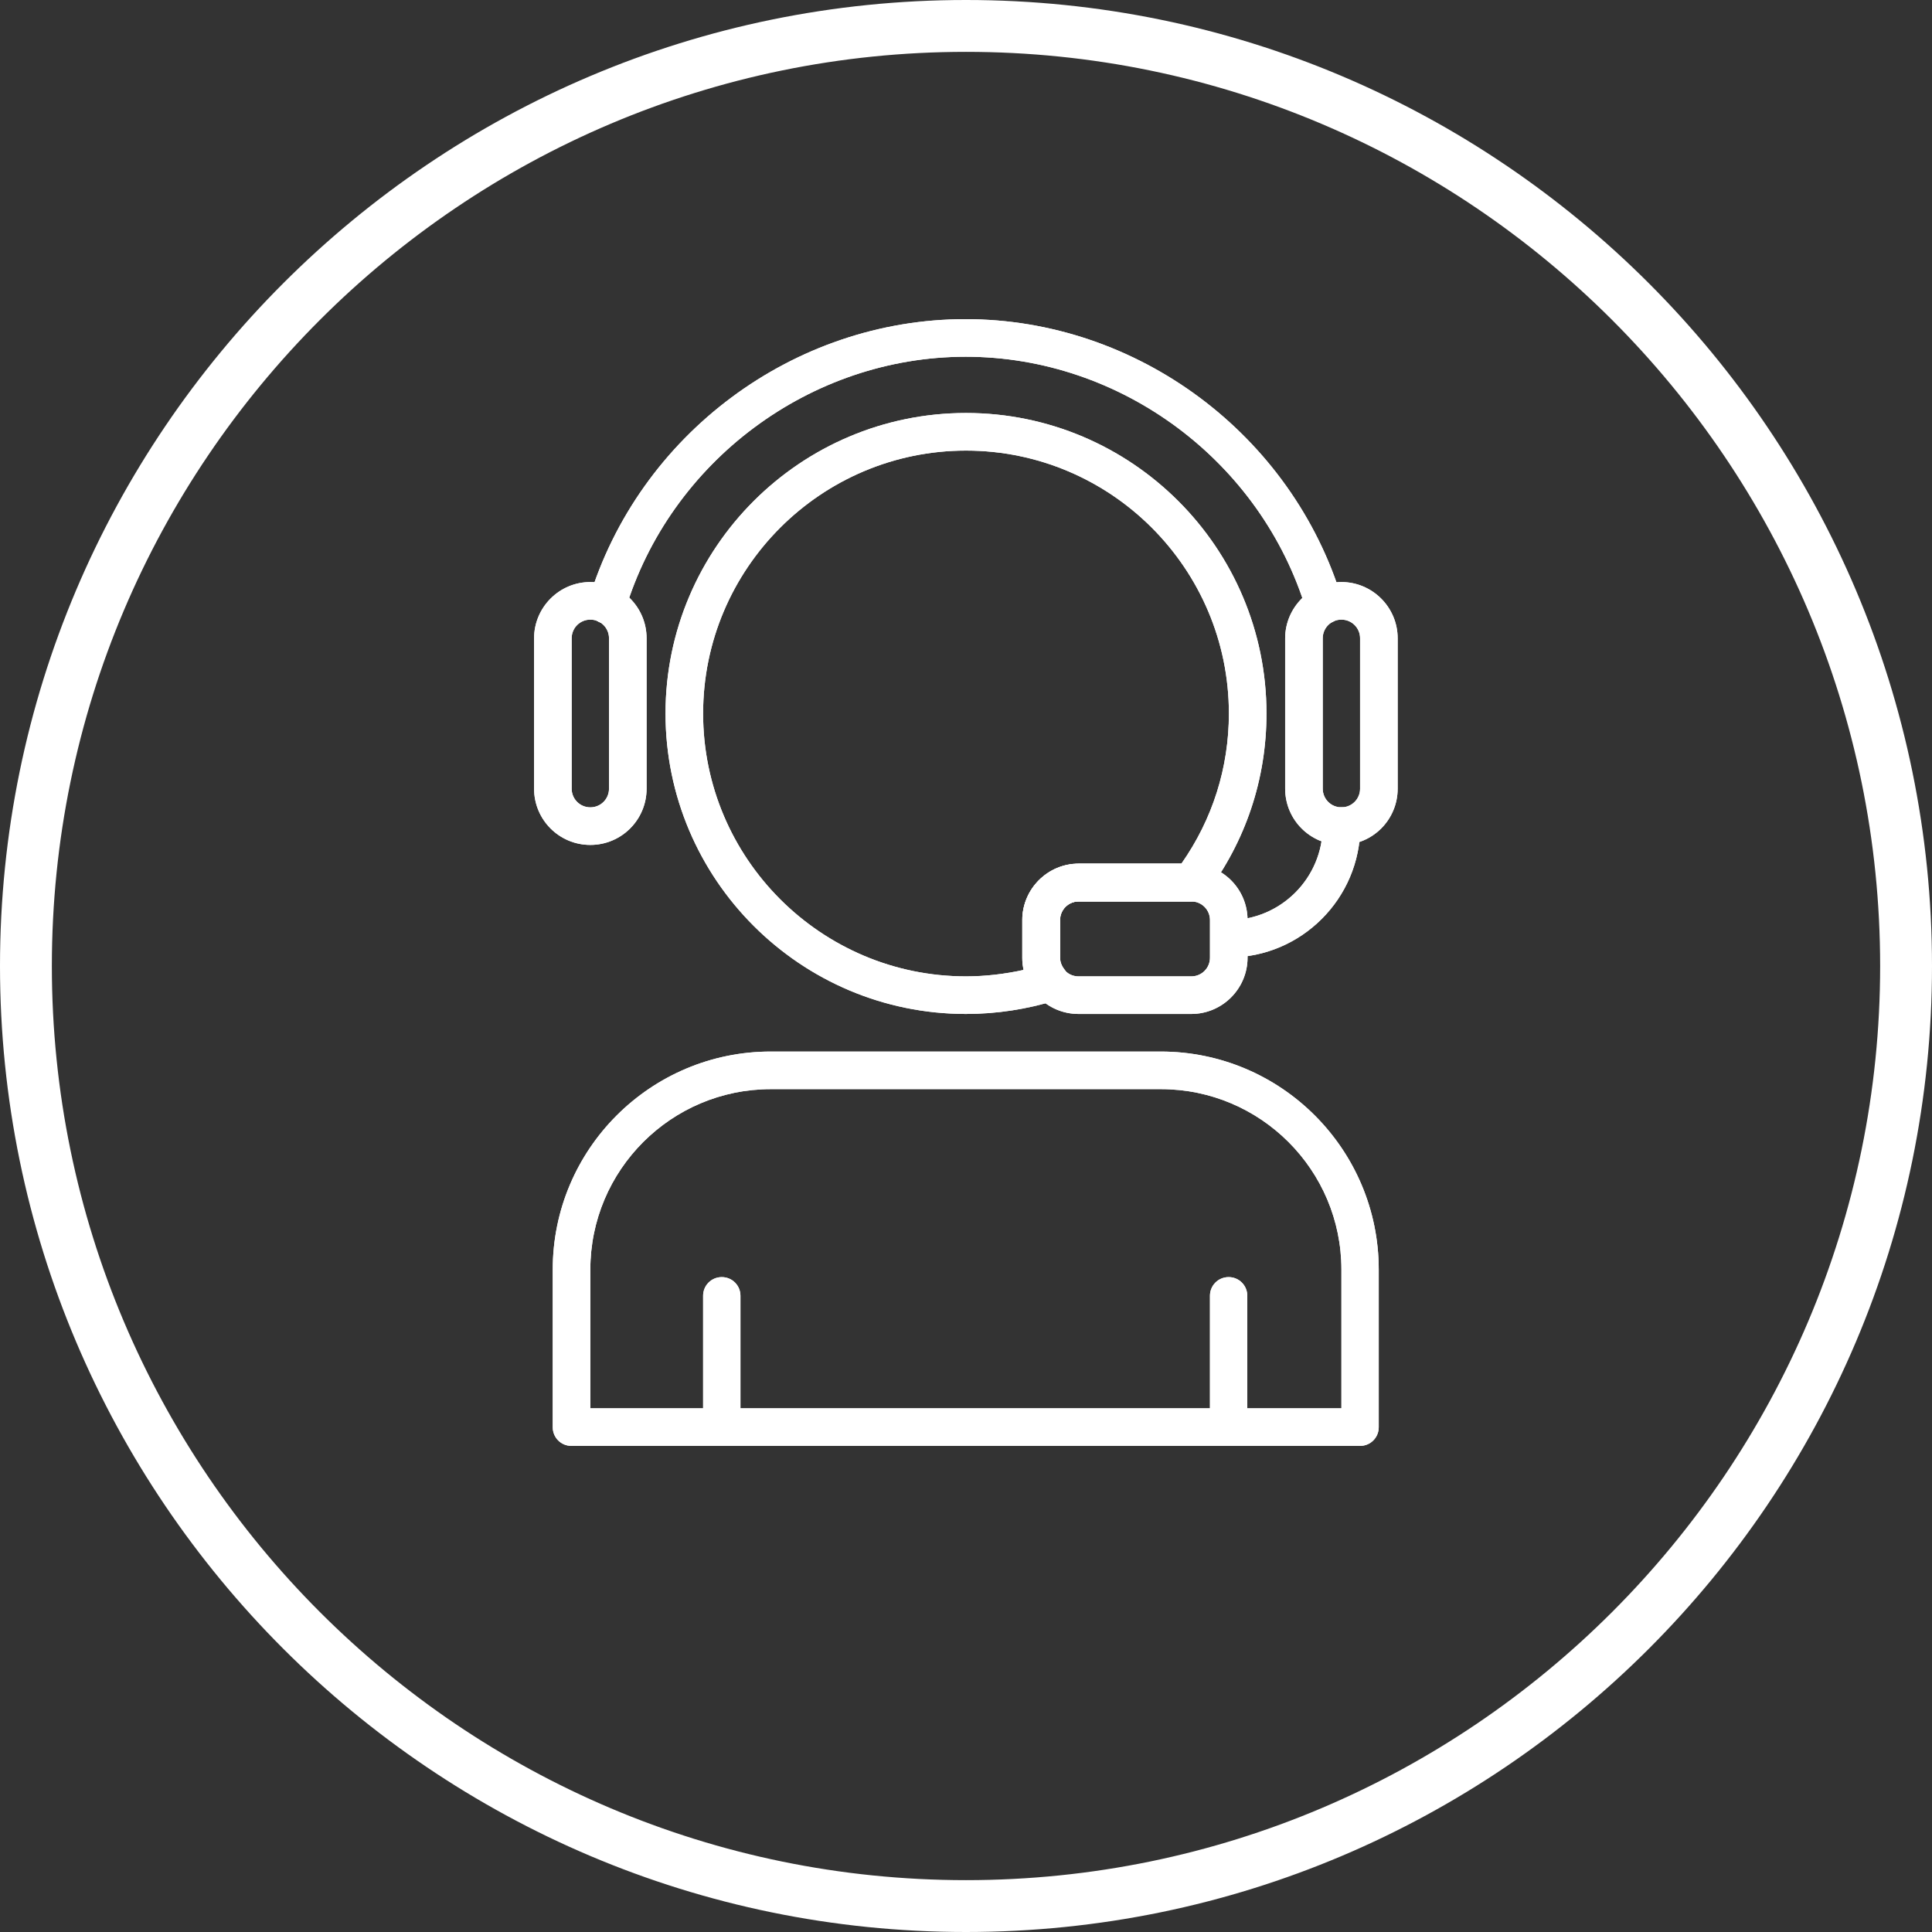<?xml version="1.0" encoding="UTF-8"?>
<svg id="Capa_1" xmlns="http://www.w3.org/2000/svg" xmlns:xlink="http://www.w3.org/1999/xlink" viewBox="0 0 74.52 74.52">
  <rect x="0" y="0" width="74.52" height="74.52" fill="#333333" stroke="none"/>
  <defs>
    <style>
      .cls-1 {
        clip-path: url(#clippath-17);
      }

      .cls-2 {
        clip-path: url(#clippath-15);
      }

      .cls-3 {
        clip-path: url(#clippath-9);
      }

      .cls-4 {
        clip-path: url(#clippath-10);
      }

      .cls-5 {
        fill: #fff;
      }

      .cls-6 {
        clip-path: url(#clippath-11);
      }

      .cls-7 {
        clip-path: url(#clippath-12);
      }

      .cls-8 {
        clip-path: url(#clippath-14);
      }

      .cls-9 {
        clip-path: url(#clippath-16);
      }

      .cls-10 {
        clip-path: url(#clippath-13);
      }
    </style>
    <clipPath id="clippath-9">
      <path class="cls-5" d="M22.05,30.42v-5.8c0-.4.32-.72.72-.72s.72.32.72.72v5.8c0,.4-.32.72-.72.72s-.72-.32-.72-.72M20.6,24.62v5.8c0,1.2.97,2.17,2.17,2.17s2.17-.97,2.17-2.17v-5.8c0-1.2-.97-2.17-2.17-2.17s-2.17.98-2.17,2.17"/>
    </clipPath>
    <clipPath id="clippath-10">
      <path class="cls-5" d="M51.02,30.42v-5.8c0-.4.32-.72.72-.72s.72.32.72.72v5.8c0,.4-.32.72-.72.72s-.72-.32-.72-.72M49.57,24.62v5.8c0,1.2.97,2.17,2.17,2.17s2.17-.97,2.17-2.17v-5.8c0-1.2-.98-2.17-2.17-2.17s-2.17.98-2.17,2.17"/>
    </clipPath>
    <clipPath id="clippath-11">
      <path class="cls-5" d="M22.73,23.13c-.12.38.1.79.48.9.38.12.79-.1.9-.48,1.74-5.76,7.15-9.79,13.14-9.79s11.4,4.03,13.14,9.79c.1.31.38.51.69.51.07,0,.14-.01.21-.03.38-.11.6-.52.48-.9-1.93-6.37-7.9-10.82-14.53-10.82s-12.6,4.45-14.53,10.82"/>
    </clipPath>
    <clipPath id="clippath-12">
      <path class="cls-5" d="M51.02,31.87c0,2-1.62,3.62-3.62,3.62-.4,0-.72.32-.72.72s.32.72.72.72c2.8,0,5.07-2.28,5.07-5.07,0-.4-.32-.72-.72-.72s-.72.32-.72.72"/>
    </clipPath>
    <clipPath id="clippath-13">
      <path class="cls-5" d="M40.88,36.94v-1.45c0-.4.32-.72.72-.72h4.35c.4,0,.72.32.72.72v1.45c0,.4-.32.72-.72.72h-4.35c-.4,0-.72-.32-.72-.72M41.6,33.32c-1.2,0-2.17.98-2.17,2.17v1.45c0,1.2.97,2.17,2.17,2.17h4.35c1.2,0,2.17-.98,2.17-2.17v-1.45c0-1.2-.97-2.17-2.17-2.17h-4.35Z"/>
    </clipPath>
    <clipPath id="clippath-14">
      <path class="cls-5" d="M27.12,27.52c0-5.59,4.55-10.14,10.14-10.14s10.14,4.55,10.14,10.14c0,2.09-.63,4.08-1.83,5.79h-3.96c-1.2,0-2.17.98-2.17,2.17v1.45c0,.16.02.32.05.48-.73.16-1.48.25-2.23.25-5.59,0-10.14-4.55-10.14-10.14M25.67,27.52c0,6.39,5.2,11.59,11.59,11.59,1.18,0,2.35-.18,3.48-.53.23-.07.41-.26.48-.5.07-.24,0-.49-.15-.67-.08-.1-.18-.26-.18-.47v-1.45c0-.4.32-.72.72-.72h4.33c.23,0,.44-.11.58-.29,1.53-2.03,2.33-4.43,2.33-6.96,0-6.39-5.2-11.59-11.59-11.59s-11.59,5.2-11.59,11.59"/>
    </clipPath>
    <clipPath id="clippath-15">
      <path class="cls-5" d="M22.77,48.97c0-3.84,3.12-6.96,6.96-6.96h15.05c3.84,0,6.96,3.12,6.96,6.96v5.35h-28.97v-5.35ZM29.73,40.56c-4.64,0-8.41,3.77-8.41,8.41v6.08c0,.4.32.72.72.72h30.42c.4,0,.72-.32.72-.72v-6.08c0-4.64-3.77-8.41-8.41-8.41h-15.05Z"/>
    </clipPath>
    <clipPath id="clippath-16">
      <path class="cls-5" d="M27.12,49.98v5.07c0,.4.32.72.72.72s.72-.32.72-.72v-5.07c0-.4-.32-.72-.72-.72s-.72.32-.72.72"/>
    </clipPath>
    <clipPath id="clippath-17">
      <path class="cls-5" d="M46.67,49.98v5.07c0,.4.32.72.72.72s.72-.32.72-.72v-5.07c0-.4-.32-.72-.72-.72s-.72.32-.72.72"/>
    </clipPath>
  </defs>
  <path class="cls-5" d="M37.26,74.52C16.71,74.52,0,57.8,0,37.26S16.71,0,37.26,0s37.26,16.71,37.26,37.26-16.71,37.26-37.26,37.26ZM37.26,2C17.82,2,2,17.82,2,37.26s15.82,35.26,35.26,35.26,35.26-15.82,35.26-35.26S56.7,2,37.26,2Z"/>
  <g>
    <g>
      <path class="cls-5" d="M22.05,30.42v-5.8c0-.4.32-.72.72-.72s.72.32.72.72v5.8c0,.4-.32.72-.72.72s-.72-.32-.72-.72M20.6,24.62v5.8c0,1.2.97,2.17,2.17,2.17s2.17-.97,2.17-2.17v-5.8c0-1.2-.97-2.17-2.17-2.17s-2.17.98-2.17,2.17"/>
      <g class="cls-3">
        <rect class="cls-5" x="20.6" y="22.45" width="4.35" height="10.14"/>
      </g>
    </g>
    <g>
      <path class="cls-5" d="M51.02,30.42v-5.8c0-.4.32-.72.72-.72s.72.32.72.72v5.8c0,.4-.32.72-.72.72s-.72-.32-.72-.72M49.57,24.62v5.8c0,1.2.97,2.17,2.17,2.17s2.17-.97,2.17-2.17v-5.8c0-1.2-.98-2.17-2.17-2.17s-2.17.98-2.17,2.17"/>
      <g class="cls-4">
        <rect class="cls-5" x="49.57" y="22.45" width="4.35" height="10.14"/>
      </g>
    </g>
    <g>
      <path class="cls-5" d="M22.73,23.13c-.12.38.1.79.48.9.38.12.79-.1.9-.48,1.74-5.76,7.15-9.79,13.14-9.79s11.4,4.03,13.14,9.79c.1.31.38.51.69.51.07,0,.14-.01.21-.03.38-.11.6-.52.48-.9-1.93-6.37-7.9-10.82-14.53-10.82s-12.6,4.45-14.53,10.82"/>
      <g class="cls-6">
        <rect class="cls-5" x="22.61" y="12.31" width="29.29" height="11.84"/>
      </g>
    </g>
    <g>
      <path class="cls-5" d="M51.02,31.87c0,2-1.62,3.62-3.62,3.62-.4,0-.72.32-.72.72s.32.72.72.72c2.8,0,5.07-2.28,5.07-5.07,0-.4-.32-.72-.72-.72s-.72.32-.72.72"/>
      <g class="cls-7">
        <rect class="cls-5" x="46.67" y="31.14" width="5.79" height="5.79"/>
      </g>
    </g>
    <g>
      <path class="cls-5" d="M40.88,36.94v-1.45c0-.4.32-.72.72-.72h4.35c.4,0,.72.32.72.72v1.45c0,.4-.32.72-.72.72h-4.35c-.4,0-.72-.32-.72-.72M41.6,33.32c-1.2,0-2.17.98-2.17,2.17v1.45c0,1.2.97,2.17,2.17,2.17h4.35c1.2,0,2.17-.98,2.17-2.17v-1.45c0-1.2-.97-2.17-2.17-2.17h-4.35Z"/>
      <g class="cls-10">
        <rect class="cls-5" x="39.43" y="33.32" width="8.69" height="5.8"/>
      </g>
    </g>
    <g>
      <path class="cls-5" d="M27.12,27.52c0-5.59,4.55-10.14,10.14-10.14s10.14,4.55,10.14,10.14c0,2.09-.63,4.08-1.83,5.79h-3.96c-1.2,0-2.17.98-2.17,2.17v1.45c0,.16.02.32.05.48-.73.16-1.48.25-2.23.25-5.59,0-10.14-4.55-10.14-10.14M25.67,27.52c0,6.39,5.2,11.59,11.59,11.59,1.18,0,2.35-.18,3.48-.53.23-.07.41-.26.48-.5.07-.24,0-.49-.15-.67-.08-.1-.18-.26-.18-.47v-1.45c0-.4.32-.72.72-.72h4.33c.23,0,.44-.11.58-.29,1.53-2.03,2.33-4.43,2.33-6.96,0-6.39-5.2-11.59-11.59-11.59s-11.59,5.2-11.59,11.59"/>
      <g class="cls-8">
        <rect class="cls-5" x="25.67" y="15.93" width="23.18" height="23.18"/>
      </g>
    </g>
    <g>
      <path class="cls-5" d="M22.77,48.97c0-3.84,3.12-6.96,6.96-6.96h15.05c3.84,0,6.96,3.12,6.96,6.96v5.35h-28.97v-5.35ZM29.73,40.56c-4.64,0-8.41,3.77-8.41,8.41v6.08c0,.4.32.72.72.72h30.42c.4,0,.72-.32.72-.72v-6.08c0-4.64-3.77-8.41-8.41-8.41h-15.05Z"/>
      <g class="cls-2">
        <rect class="cls-5" x="21.32" y="40.56" width="31.87" height="15.21"/>
      </g>
    </g>
    <g>
      <path class="cls-5" d="M27.12,49.98v5.07c0,.4.32.72.72.72s.72-.32.72-.72v-5.07c0-.4-.32-.72-.72-.72s-.72.32-.72.72"/>
      <g class="cls-9">
        <rect class="cls-5" x="27.12" y="49.25" width="1.45" height="6.52"/>
      </g>
    </g>
    <g>
      <path class="cls-5" d="M46.67,49.98v5.07c0,.4.32.72.72.72s.72-.32.72-.72v-5.07c0-.4-.32-.72-.72-.72s-.72.32-.72.72"/>
      <g class="cls-1">
        <rect class="cls-5" x="46.67" y="49.25" width="1.45" height="6.52"/>
      </g>
    </g>
  </g>
</svg>